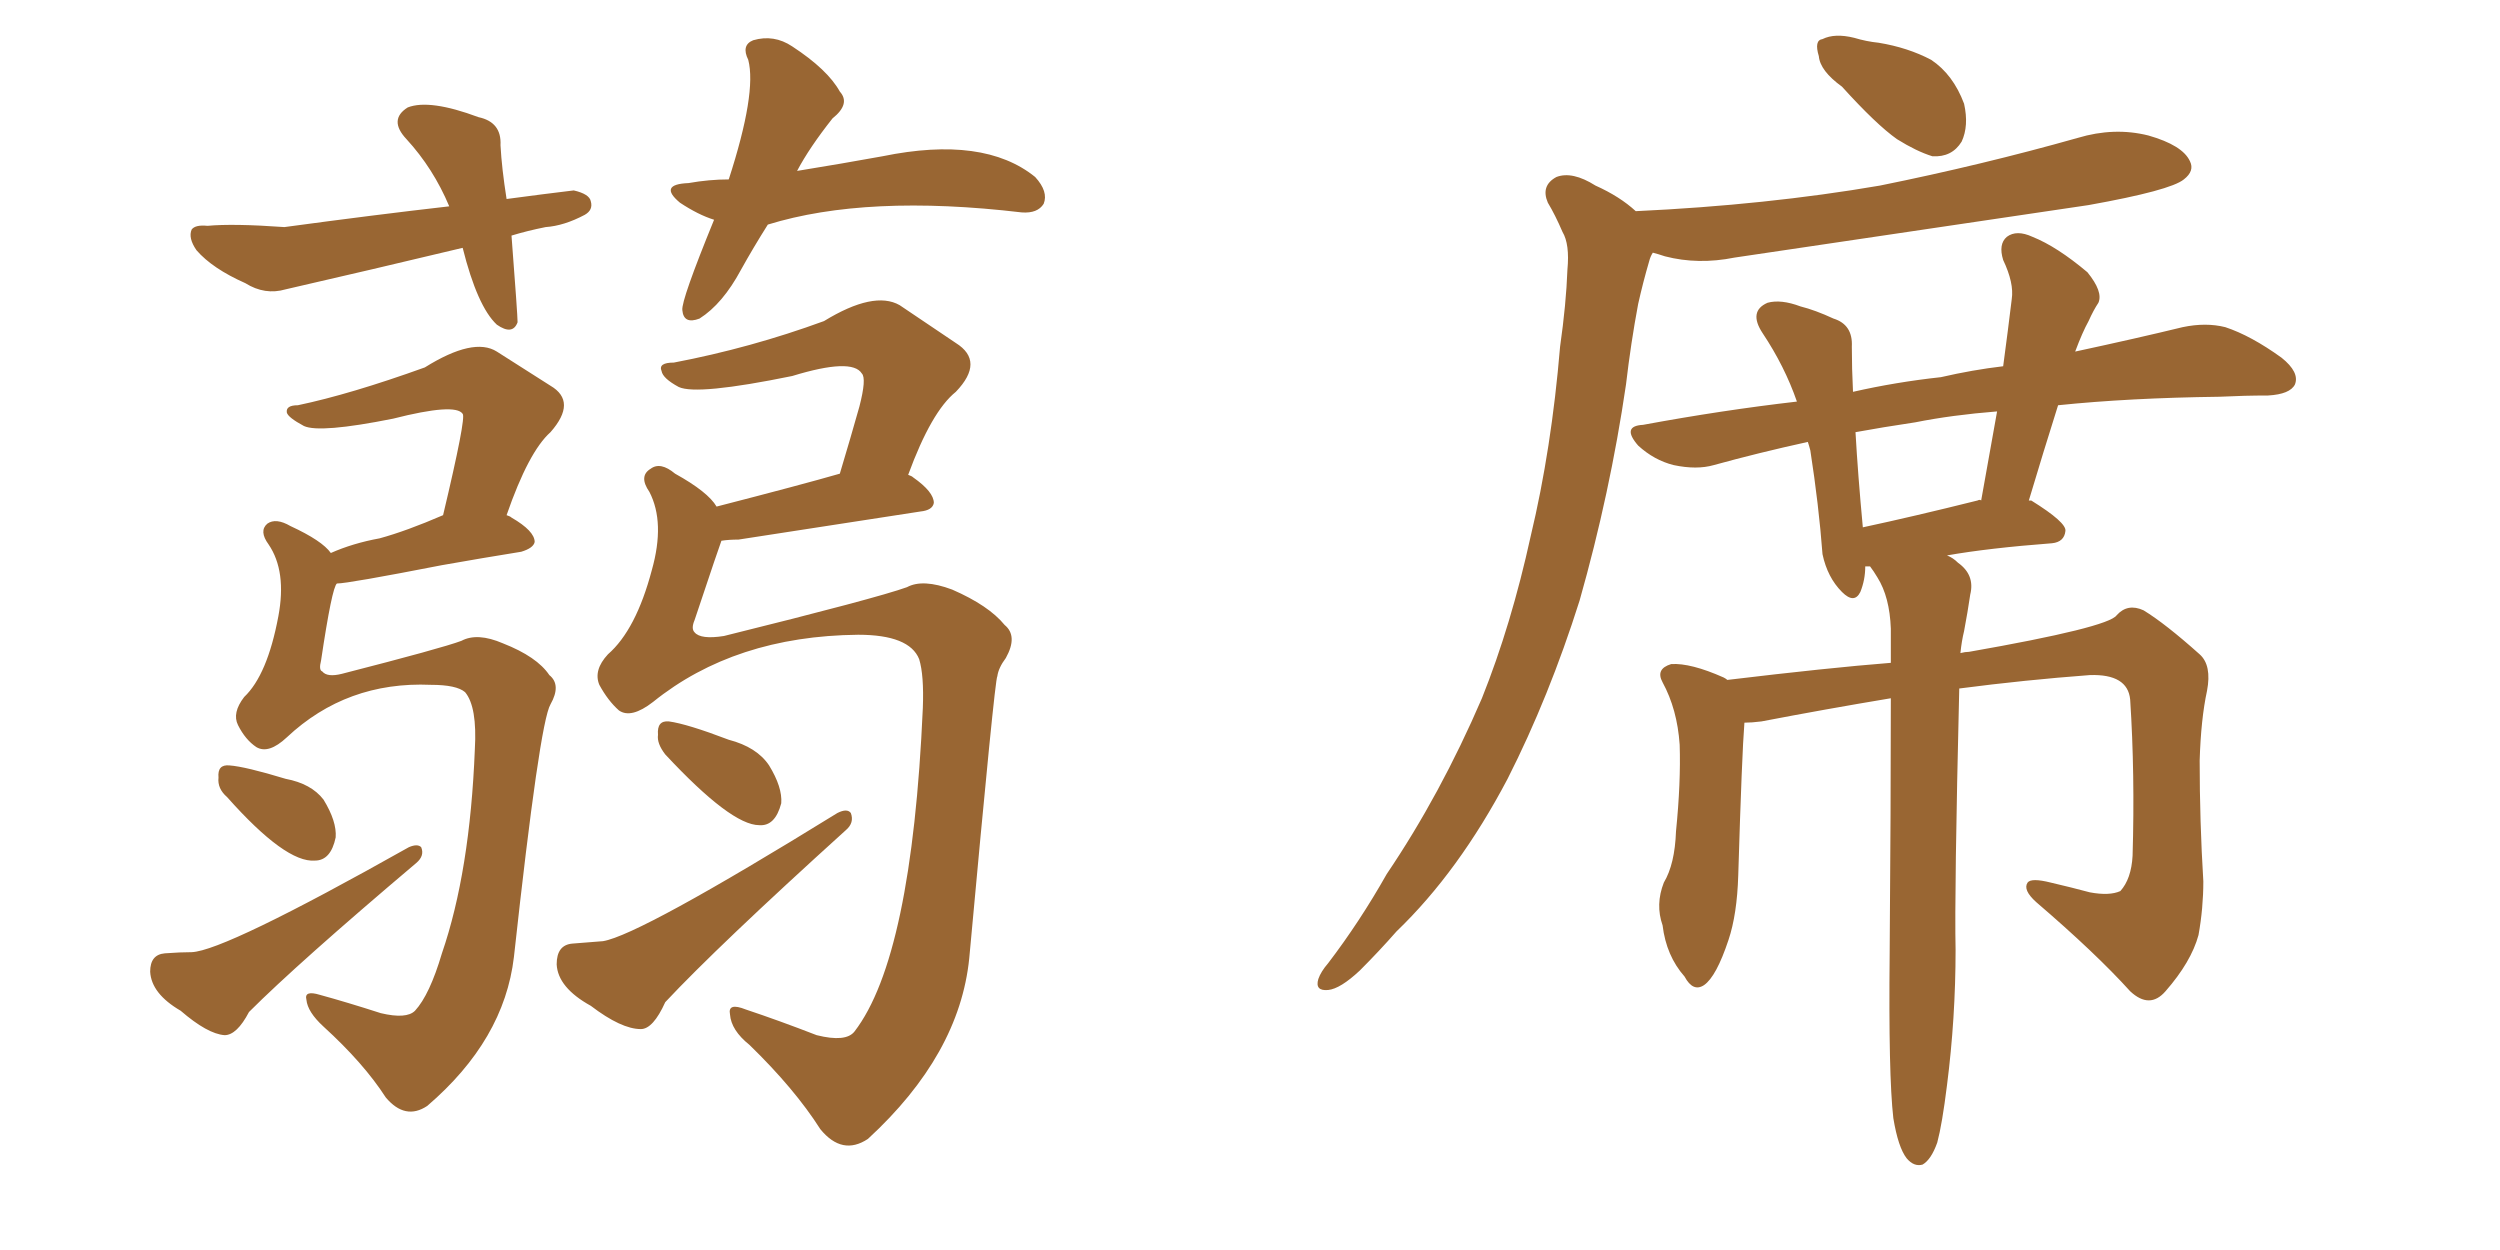 <svg xmlns="http://www.w3.org/2000/svg" xmlns:xlink="http://www.w3.org/1999/xlink" width="300" height="150"><path fill="#996633" padding="10" d="M39.70 66.36L39.70 66.36Q42.33 65.19 45.56 64.60L45.56 64.60Q48.78 63.72 53.17 61.82L53.17 61.82Q55.96 50.10 55.52 49.66L55.52 49.66Q54.64 48.34 47.17 50.24L47.17 50.24Q38.38 52.00 36.47 51.12L36.47 51.12Q34.57 50.10 34.42 49.51L34.42 49.51Q34.28 48.63 35.74 48.63L35.74 48.63Q42.04 47.31 50.98 44.09L50.98 44.09Q56.84 40.43 59.62 42.19L59.62 42.19Q63.28 44.53 66.06 46.29L66.06 46.29Q69.29 48.19 66.06 51.86L66.06 51.86Q63.43 54.20 60.79 61.82L60.79 61.82Q61.23 61.96 61.38 62.11L61.38 62.11Q64.16 63.72 64.16 65.04L64.16 65.04Q64.01 65.77 62.55 66.21L62.55 66.21Q58.01 66.94 53.03 67.82L53.03 67.82Q41.75 70.02 40.43 70.02L40.43 70.02Q39.84 70.46 38.53 79.25L38.53 79.25Q38.23 80.42 38.67 80.57L38.67 80.57Q39.26 81.30 41.02 80.86L41.02 80.86Q53.03 77.78 55.37 76.90L55.37 76.90Q57.28 75.88 60.35 77.20L60.35 77.20Q64.45 78.81 65.92 81.01L65.92 81.01Q67.38 82.18 66.06 84.52L66.06 84.52Q64.75 86.72 61.67 114.84L61.67 114.84Q60.50 124.80 51.27 132.71L51.27 132.71Q48.63 134.47 46.29 131.69L46.29 131.69Q43.65 127.59 38.82 123.19L38.82 123.19Q36.91 121.44 36.77 119.97L36.77 119.97Q36.47 118.80 38.38 119.38L38.38 119.38Q41.60 120.26 45.70 121.58L45.70 121.58Q48.78 122.31 49.80 121.29L49.80 121.29Q51.56 119.38 53.03 114.40L53.03 114.40Q56.40 104.59 56.98 89.94L56.98 89.94Q57.28 84.81 55.81 83.06L55.81 83.06Q54.79 82.18 51.71 82.18L51.71 82.18Q41.60 81.74 34.42 88.48L34.42 88.48Q32.23 90.53 30.76 89.65L30.76 89.65Q29.44 88.77 28.56 87.01L28.56 87.01Q27.83 85.55 29.30 83.64L29.30 83.64Q32.08 81.01 33.40 73.97L33.40 73.97Q34.42 68.55 32.23 65.33L32.23 65.33Q31.05 63.72 32.08 62.84L32.08 62.84Q33.11 62.11 34.86 63.13L34.86 63.13Q38.67 64.89 39.70 66.36ZM27.25 95.65L27.25 95.65Q26.07 94.63 26.22 93.31L26.22 93.31Q26.07 91.70 27.54 91.85L27.54 91.85Q29.44 91.99 34.28 93.46L34.28 93.46Q37.35 94.04 38.82 95.95L38.82 95.95Q40.43 98.58 40.28 100.49L40.28 100.49Q39.70 103.27 37.79 103.27L37.79 103.27Q34.28 103.56 27.25 95.65ZM19.78 114.40L19.78 114.40Q21.68 114.26 23.00 114.26L23.00 114.26Q26.95 114.11 49.07 101.66L49.07 101.66Q50.10 101.22 50.54 101.66L50.54 101.66Q50.98 102.69 49.95 103.56L49.95 103.56Q35.74 115.58 29.88 121.44L29.88 121.44Q28.42 124.22 26.95 124.22L26.95 124.22Q24.90 124.07 21.68 121.29L21.68 121.29Q18.16 119.24 18.02 116.60L18.02 116.60Q18.02 114.55 19.78 114.40ZM85.99 60.79L85.99 60.79Q96.24 58.15 100.78 56.84L100.78 56.84Q102.10 52.44 103.13 48.78L103.13 48.78Q104.00 45.41 103.42 44.82L103.42 44.82Q102.25 42.92 95.07 45.12L95.07 45.12Q83.64 47.46 81.45 46.44L81.45 46.44Q79.54 45.41 79.39 44.53L79.39 44.53Q78.96 43.51 80.86 43.51L80.86 43.51Q90.09 41.75 98.88 38.53L98.88 38.53Q104.88 34.86 107.96 36.62L107.96 36.62Q111.91 39.26 114.70 41.16L114.70 41.16Q118.21 43.36 114.70 47.02L114.70 47.02Q111.77 49.37 108.98 56.98L108.98 56.98Q109.42 57.13 109.57 57.28L109.57 57.28Q112.06 59.03 112.06 60.35L112.06 60.35Q111.91 61.23 110.45 61.38L110.45 61.38Q106.64 61.96 88.62 64.75L88.62 64.75Q87.45 64.75 86.57 64.89L86.57 64.89Q86.43 65.19 83.35 74.41L83.35 74.41Q82.91 75.44 83.35 75.88L83.35 75.88Q84.08 76.76 86.87 76.32L86.87 76.32Q105.18 71.78 108.84 70.46L108.84 70.46Q110.74 69.43 114.26 70.75L114.26 70.75Q118.65 72.66 120.56 75L120.56 75Q122.17 76.32 120.70 78.96L120.70 78.96Q119.82 80.13 119.68 81.15L119.68 81.15Q119.38 81.45 116.31 114.99L116.31 114.99Q115.14 126.56 104.15 136.67L104.15 136.67Q101.07 138.72 98.44 135.50L98.44 135.50Q95.36 130.66 89.94 125.39L89.94 125.39Q87.74 123.63 87.60 121.73L87.60 121.73Q87.30 120.26 89.50 121.14L89.50 121.14Q93.46 122.46 98.00 124.22L98.00 124.22Q101.51 125.10 102.54 123.78L102.54 123.78Q109.42 114.84 110.74 84.96L110.74 84.96Q110.89 81.01 110.30 79.10L110.30 79.10Q109.13 76.17 102.98 76.17L102.98 76.17Q88.18 76.32 78.37 84.23L78.37 84.23Q75.73 86.28 74.27 85.25L74.27 85.25Q72.95 84.08 71.92 82.18L71.92 82.18Q71.19 80.42 72.95 78.52L72.95 78.52Q76.32 75.59 78.22 68.41L78.22 68.41Q79.83 62.70 77.93 59.03L77.93 59.03Q76.61 57.13 78.08 56.25L78.08 56.25Q79.25 55.37 81.01 56.84L81.01 56.84Q84.96 59.03 85.99 60.79ZM79.83 90.53L79.83 90.53Q78.81 89.21 78.96 88.18L78.96 88.18Q78.81 86.43 80.27 86.57L80.27 86.57Q82.47 86.87 87.45 88.77L87.45 88.77Q90.82 89.65 92.29 91.85L92.29 91.85Q93.90 94.48 93.75 96.39L93.75 96.39Q93.02 99.17 91.11 99.02L91.11 99.02Q87.74 99.02 79.83 90.53ZM68.70 113.23L68.70 113.23Q72.22 112.94 72.36 112.94L72.36 112.94Q76.76 112.21 100.49 97.56L100.49 97.56Q101.66 96.97 102.10 97.56L102.10 97.56Q102.54 98.73 101.51 99.61L101.51 99.61Q86.13 113.53 79.83 120.26L79.83 120.26Q78.37 123.49 76.90 123.49L76.90 123.49Q74.56 123.49 70.90 120.70L70.90 120.70Q66.94 118.51 66.80 115.72L66.80 115.72Q66.80 113.38 68.70 113.23ZM61.38 28.27L61.38 28.27Q62.11 37.79 62.11 38.67L62.11 38.67Q61.52 40.28 59.62 38.96L59.62 38.96Q57.28 36.77 55.52 29.74L55.52 29.74Q44.53 32.37 34.28 34.72L34.28 34.72Q31.79 35.45 29.44 33.98L29.44 33.98Q25.49 32.23 23.58 30.03L23.58 30.03Q22.56 28.56 23.00 27.54L23.00 27.54Q23.44 26.95 24.90 27.10L24.90 27.10Q27.98 26.81 34.13 27.25L34.13 27.25Q44.97 25.78 53.91 24.76L53.91 24.76Q52.00 20.21 48.78 16.70L48.78 16.70Q46.58 14.36 48.93 12.89L48.93 12.89Q51.56 11.87 57.42 14.06L57.42 14.06Q60.21 14.65 60.06 17.43L60.06 17.43Q60.21 20.21 60.79 23.88L60.79 23.88Q65.19 23.29 68.85 22.85L68.85 22.85Q70.75 23.29 70.90 24.17L70.90 24.17Q71.19 25.20 70.17 25.78L70.17 25.78Q67.68 27.10 65.48 27.25L65.48 27.25Q63.28 27.69 61.38 28.27ZM92.14 26.95L92.14 26.95L92.14 26.95Q90.38 29.74 88.92 32.37L88.92 32.37Q86.72 36.47 83.94 38.23L83.94 38.23Q82.03 38.96 81.88 37.21L81.88 37.21Q81.74 36.04 85.69 26.37L85.69 26.37Q83.79 25.78 81.59 24.32L81.59 24.32Q78.96 22.12 82.62 21.97L82.62 21.97Q85.11 21.53 87.45 21.53L87.45 21.53Q90.82 11.13 89.79 7.18L89.79 7.18Q88.92 5.42 90.38 4.83L90.38 4.83Q92.87 4.10 95.07 5.57L95.07 5.57Q99.32 8.35 100.78 10.99L100.78 10.99Q102.10 12.45 99.90 14.21L99.90 14.21Q97.12 17.72 95.65 20.51L95.65 20.51Q101.07 19.63 105.91 18.75L105.91 18.75Q118.07 16.26 124.22 21.24L124.22 21.24Q125.83 23.00 125.24 24.46L125.24 24.46Q124.51 25.63 122.61 25.49L122.61 25.49Q104.00 23.29 92.14 26.95ZM221.04 10.40L221.04 10.40Q218.41 8.50 218.26 6.74L218.26 6.74Q217.68 4.83 218.70 4.69L218.70 4.69Q220.17 3.96 222.51 4.54L222.51 4.54Q223.97 4.98 225.44 5.13L225.44 5.13Q228.96 5.71 231.74 7.18L231.74 7.18Q234.38 8.94 235.69 12.45L235.69 12.45Q236.28 15.09 235.40 16.99L235.40 16.99Q234.23 18.90 231.88 18.75L231.88 18.75Q229.98 18.16 227.64 16.70L227.64 16.70Q225.15 14.94 221.04 10.40ZM196.29 25.34L196.29 25.34Q211.96 24.61 225.59 22.27L225.59 22.27Q237.89 19.78 249.32 16.55L249.32 16.55Q253.71 15.23 257.81 16.26L257.81 16.26Q261.91 17.43 262.79 19.34L262.79 19.34Q263.38 20.51 262.06 21.53L262.06 21.53Q260.45 22.85 250.63 24.61L250.63 24.61Q228.96 27.83 208.15 30.91L208.15 30.91Q203.76 31.79 199.80 30.76L199.80 30.76Q198.93 30.47 198.34 30.32L198.34 30.32Q198.05 30.76 197.90 31.35L197.90 31.35Q197.17 33.84 196.58 36.47L196.58 36.47Q195.70 41.16 195.12 46.14L195.12 46.14Q193.21 59.18 189.55 72.07L189.55 72.07Q185.89 83.64 180.91 93.46L180.91 93.46Q175.05 104.59 167.58 111.77L167.58 111.77Q165.53 114.11 163.18 116.46L163.18 116.46Q160.84 118.65 159.38 118.80L159.38 118.80Q157.76 118.95 158.20 117.48L158.20 117.48Q158.50 116.60 159.38 115.58L159.38 115.58Q163.18 110.60 166.41 104.88L166.41 104.88Q172.85 95.36 177.83 83.79L177.83 83.79Q181.35 75 183.69 64.31L183.69 64.31Q186.18 53.91 187.21 41.60L187.21 41.60Q187.94 36.47 188.09 32.37L188.09 32.37Q188.38 29.30 187.50 27.83L187.50 27.83Q186.62 25.78 185.74 24.32L185.74 24.32Q184.86 22.27 186.77 21.24L186.77 21.24Q188.67 20.51 191.46 22.27L191.46 22.27Q194.38 23.58 196.29 25.34ZM227.20 134.18L227.20 134.18Q226.61 129.05 226.76 114.40L226.76 114.40Q226.90 96.68 226.90 83.79L226.90 83.79Q218.99 85.11 211.38 86.57L211.38 86.57Q210.21 86.72 209.33 86.72L209.33 86.72Q209.03 90.38 208.59 105.03L208.59 105.03Q208.45 109.72 207.42 112.79L207.42 112.79Q205.96 117.19 204.49 118.21L204.49 118.21Q203.17 119.09 202.15 117.19L202.15 117.19Q199.95 114.70 199.51 111.04L199.51 111.04Q198.63 108.54 199.66 105.91L199.66 105.91Q200.98 103.71 201.12 99.76L201.12 99.76Q201.71 93.90 201.56 89.36L201.56 89.36Q201.27 85.11 199.51 81.88L199.51 81.88Q198.63 80.27 200.54 79.69L200.54 79.69Q202.88 79.54 206.84 81.30L206.84 81.30Q207.13 81.45 207.28 81.59L207.28 81.59Q219.43 80.13 226.90 79.54L226.90 79.54Q226.90 77.34 226.90 75.44L226.90 75.44Q226.76 71.63 225.29 69.29L225.29 69.29Q224.85 68.55 224.41 67.97L224.41 67.97Q223.97 67.97 223.83 67.97L223.83 67.97Q223.83 69.58 223.24 71.04L223.24 71.04Q222.51 72.51 221.04 71.04L221.04 71.04Q219.29 69.29 218.70 66.50L218.70 66.50Q218.26 60.64 217.24 54.05L217.24 54.05Q217.09 53.47 216.94 53.03L216.94 53.03Q210.94 54.35 205.66 55.81L205.66 55.81Q203.61 56.40 200.83 55.81L200.83 55.81Q198.49 55.22 196.58 53.47L196.58 53.47Q194.53 51.12 197.17 50.98L197.17 50.98Q206.69 49.22 215.63 48.19L215.63 48.19Q214.16 43.95 211.52 39.99L211.52 39.99Q209.77 37.35 212.11 36.33L212.11 36.33Q213.72 35.89 216.06 36.77L216.06 36.77Q217.82 37.21 220.02 38.23L220.02 38.23Q222.36 38.96 222.22 41.60L222.22 41.60Q222.22 44.24 222.36 47.02L222.36 47.02Q227.49 45.85 232.91 45.26L232.91 45.26Q236.72 44.38 240.38 43.95L240.38 43.95Q240.97 39.55 241.41 35.89L241.41 35.89Q241.70 33.98 240.38 31.20L240.38 31.20Q239.79 29.30 240.82 28.42L240.82 28.42Q241.99 27.54 243.90 28.42L243.90 28.42Q246.83 29.59 250.49 32.67L250.49 32.67Q252.39 35.01 251.81 36.33L251.81 36.33Q251.22 37.21 250.63 38.53L250.63 38.53Q249.90 39.84 249.02 42.19L249.02 42.19Q256.49 40.58 261.91 39.26L261.91 39.26Q264.70 38.67 267.04 39.26L267.04 39.26Q270.12 40.28 273.78 42.92L273.78 42.92Q275.98 44.68 275.39 46.14L275.39 46.14Q274.80 47.31 272.17 47.46L272.17 47.46Q269.38 47.46 266.31 47.61L266.31 47.61Q255.47 47.75 246.97 48.63L246.97 48.63Q245.21 54.20 243.46 60.06L243.46 60.06Q243.75 60.06 243.75 60.06L243.75 60.06Q248.00 62.70 247.85 63.72L247.85 63.72Q247.71 65.04 246.24 65.19L246.24 65.19Q238.62 65.77 233.64 66.65L233.64 66.65Q234.38 66.94 234.96 67.53L234.96 67.53Q237.01 68.99 236.43 71.34L236.43 71.34Q236.13 73.39 235.69 75.73L235.69 75.73Q235.40 76.90 235.25 78.37L235.25 78.37Q235.84 78.22 236.28 78.22L236.28 78.22Q252.98 75.29 254.00 73.83L254.00 73.83Q255.32 72.36 257.23 73.24L257.23 73.24Q259.86 74.85 263.96 78.52L263.96 78.52Q265.43 79.83 264.84 82.91L264.84 82.91Q264.11 86.28 263.96 91.26L263.96 91.26Q263.96 98.58 264.40 105.76L264.40 105.76Q264.40 108.98 263.82 112.21L263.82 112.21Q262.94 115.43 259.86 118.95L259.86 118.95Q257.96 121.14 255.62 118.95L255.62 118.95Q251.51 114.40 244.34 108.25L244.34 108.25Q242.72 106.79 243.31 105.91L243.31 105.91Q243.75 105.32 246.09 105.91L246.09 105.91Q248.58 106.49 250.78 107.08L250.78 107.08Q253.13 107.52 254.44 106.93L254.44 106.93Q255.76 105.47 255.91 102.69L255.91 102.69Q256.20 92.87 255.62 83.94L255.62 83.94Q255.32 80.86 250.78 81.01L250.78 81.01Q243.02 81.59 235.11 82.62L235.11 82.62Q234.52 107.23 234.67 113.96L234.67 113.96Q234.67 122.17 233.64 130.22L233.64 130.22Q233.06 134.91 232.47 137.11L232.47 137.11Q231.74 139.16 230.71 139.75L230.71 139.75Q229.69 140.04 228.81 139.01L228.81 139.01Q227.78 137.70 227.20 134.18ZM237.30 60.06L237.30 60.06L237.30 60.06Q237.60 59.91 237.74 60.06L237.74 60.06Q238.77 54.35 239.65 49.37L239.65 49.37Q234.23 49.80 229.83 50.68L229.83 50.68Q225.88 51.27 222.66 51.86L222.66 51.86Q222.95 56.98 223.54 63.28L223.54 63.28Q229.69 61.96 237.30 60.06Z"/></svg>